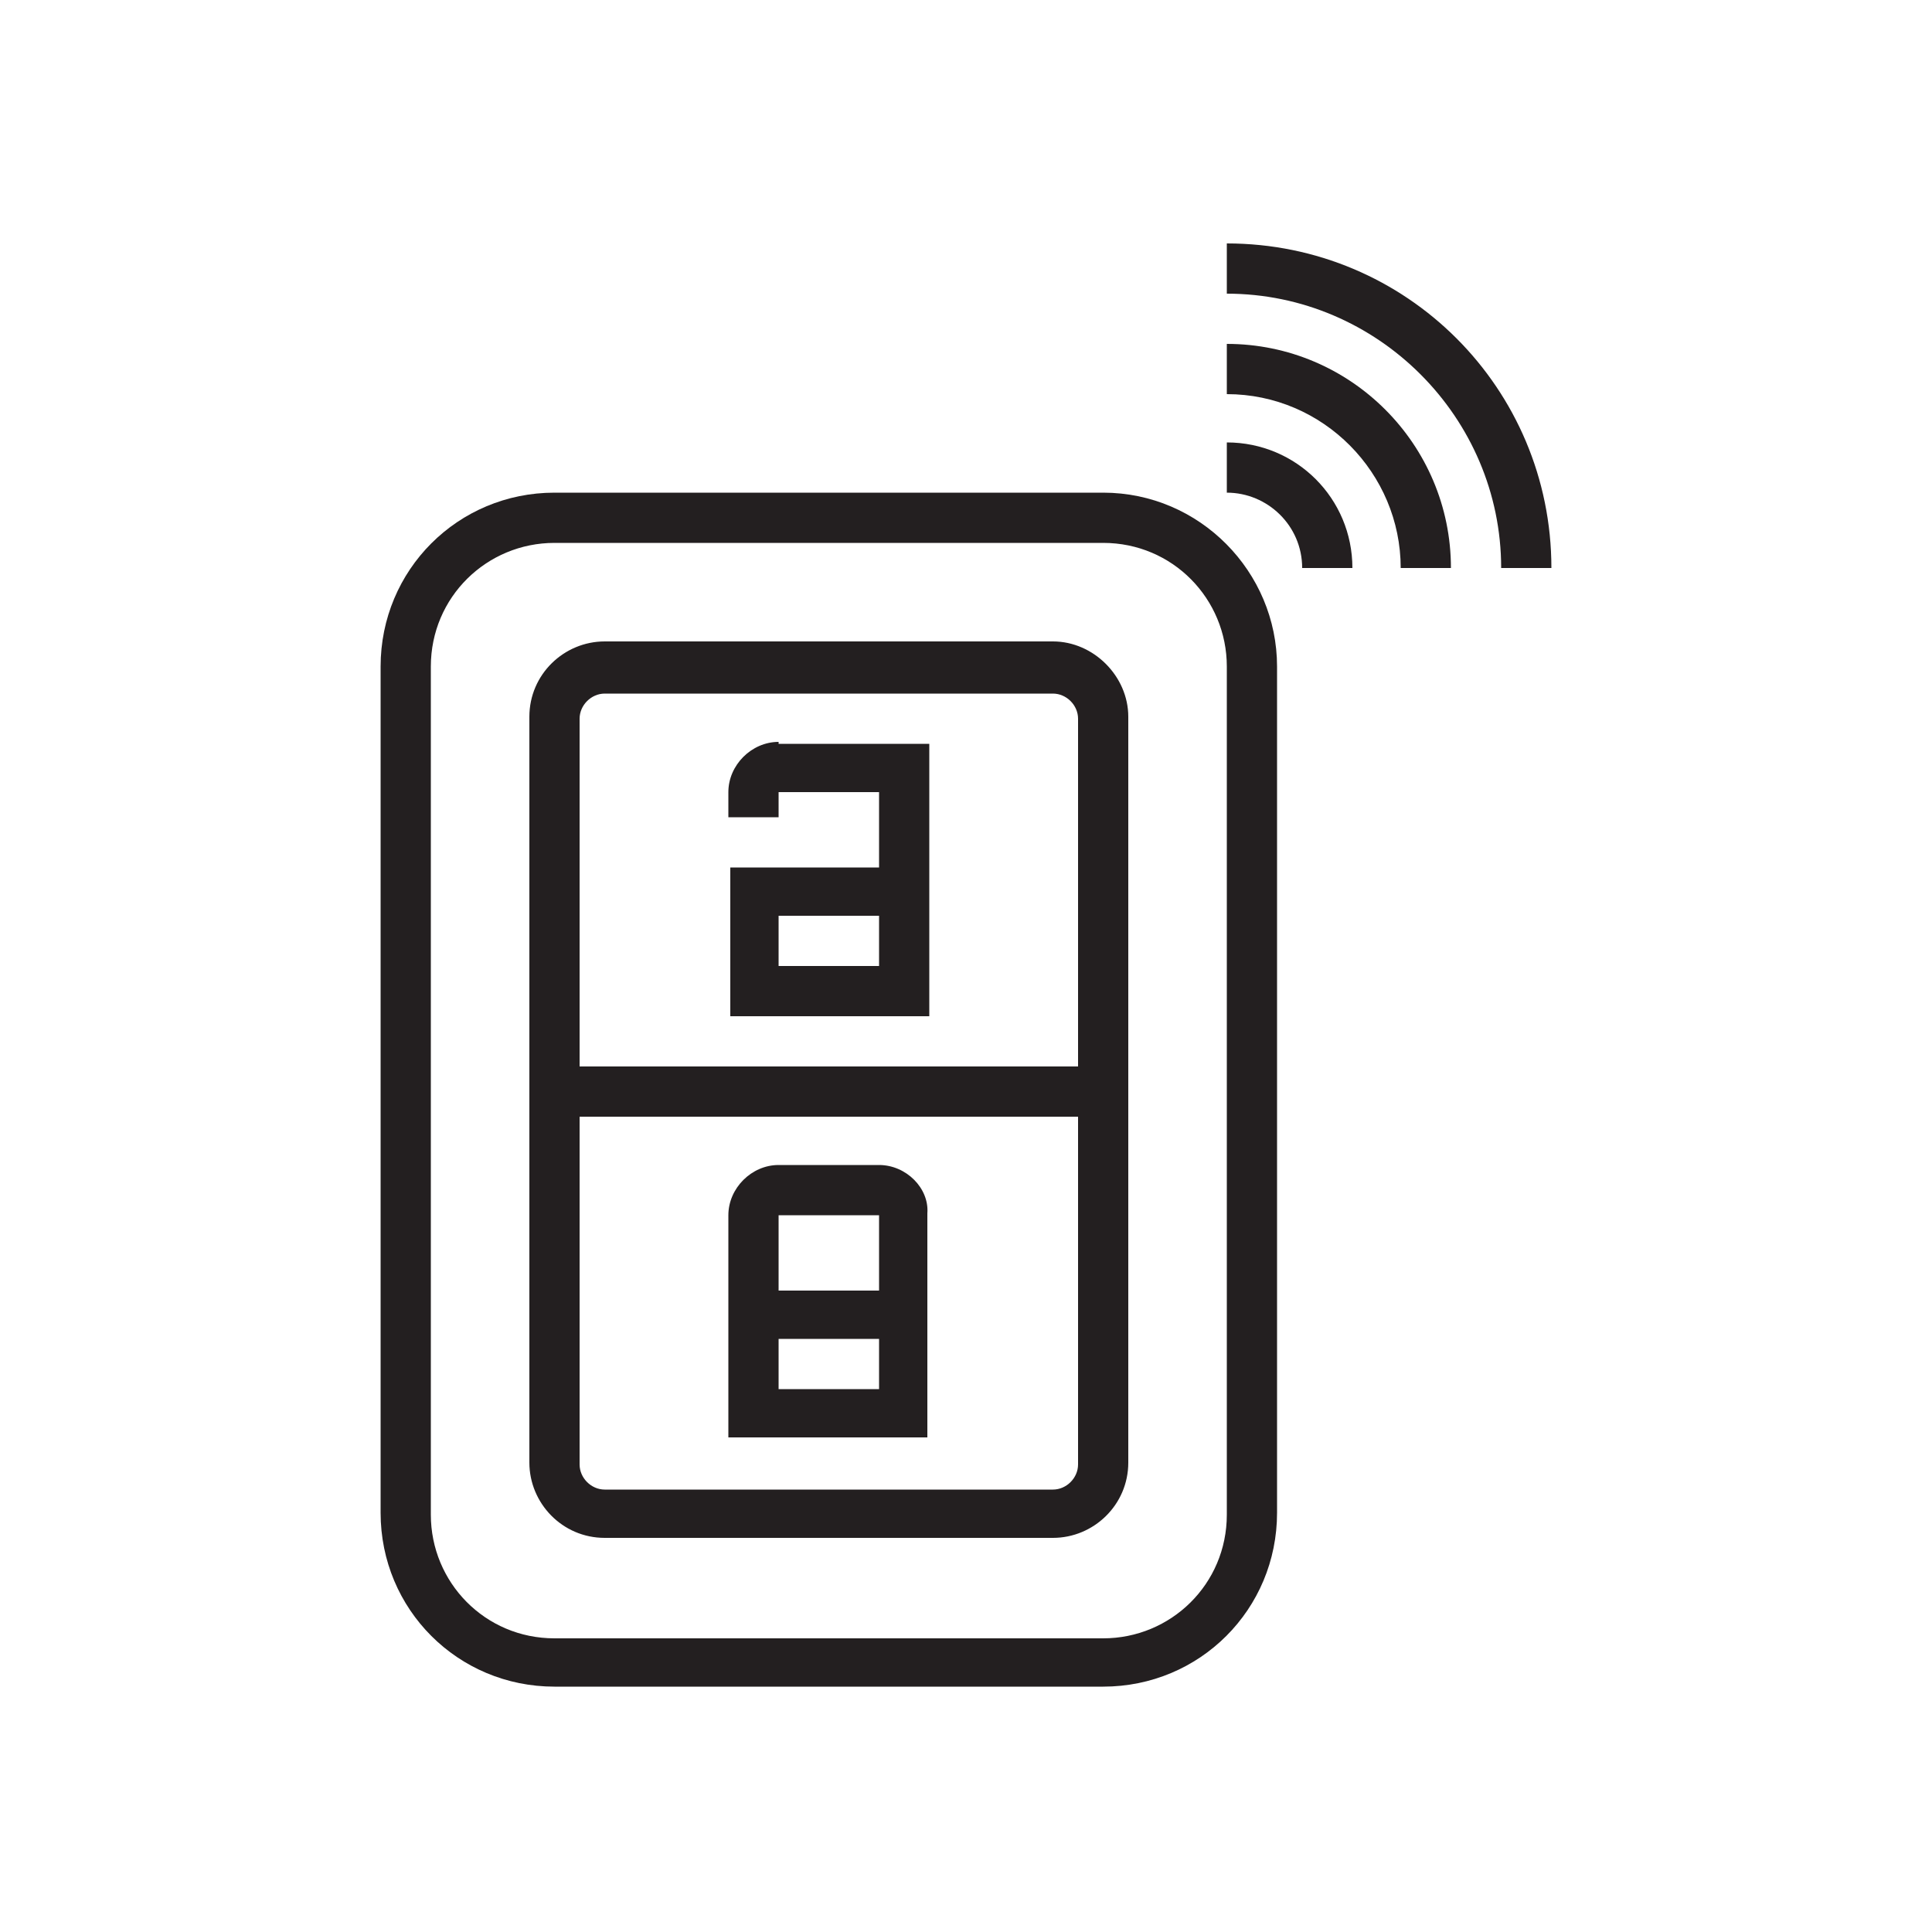 <?xml version="1.0" encoding="utf-8"?>
<!-- Generator: Adobe Illustrator 22.0.1, SVG Export Plug-In . SVG Version: 6.00 Build 0)  -->
<svg version="1.1" id="Vrstva_1" xmlns="http://www.w3.org/2000/svg" xmlns:xlink="http://www.w3.org/1999/xlink" x="0px" y="0px"
	 viewBox="0 0 100 100" style="enable-background:new 0 0 100 100;" xml:space="preserve">
<style type="text/css">
	.st0{fill:#231F20;}
</style>
<g>
	<path class="st0" d="M57.1,25.5H28.7c-5,0-9,4-9,9v43.8c0,5,4,9,9,9h28.4c5,0,9-4,9-9V34.5C66.1,29.6,62.1,25.5,57.1,25.5
		 M63.5,78.4c0,3.6-2.9,6.4-6.4,6.4H28.7c-3.6,0-6.4-2.9-6.4-6.4V34.5c0-3.6,2.9-6.4,6.4-6.4h28.4c3.6,0,6.4,2.9,6.4,6.4V78.4z"/>
	<path class="st0" d="M54.5,33.2H31.3c-2.1,0-3.9,1.7-3.9,3.9v18v2.6v18c0,2.1,1.7,3.9,3.9,3.9h23.2c2.1,0,3.9-1.7,3.9-3.9v-18v-2.6
		v-18C58.4,35,56.6,33.2,54.5,33.2 M55.8,75.8c0,0.7-0.6,1.3-1.3,1.3H31.3c-0.7,0-1.3-0.6-1.3-1.3v-18h25.8V75.8z M55.8,55.2H30v-18
		c0-0.7,0.6-1.3,1.3-1.3h23.2c0.7,0,1.3,0.6,1.3,1.3V55.2z"/>
	<path class="st0" d="M45.5,60.3h-5.2c-1.4,0-2.6,1.2-2.6,2.6v3.9V68v6.4h10.3V68v-1.3v-3.9C48.1,61.5,46.9,60.3,45.5,60.3
		 M45.5,71.9h-5.2v-2.6h5.2V71.9z M45.5,66.8h-5.2v-3.9h5.2V66.8z"/>
	<path class="st0" d="M40.3,38.4c-1.4,0-2.6,1.2-2.6,2.6v1.3h2.6V41h5.2v3.9h-7.7v7.7h10.3v-6.4v-1.3v-6.4H40.3z M45.5,50h-5.2v-2.6
		h5.2V50z"/>
	<path class="st0" d="M63.5,17.8v2.6c5,0,9,4.1,9,9h2.6C75.1,23,69.9,17.8,63.5,17.8"/>
	<path class="st0" d="M63.5,22.9v2.6c2.1,0,3.9,1.7,3.9,3.9H70C70,25.8,67.1,22.9,63.5,22.9"/>
	<path class="st0" d="M63.5,12.6v2.6c7.8,0,14.2,6.4,14.2,14.2h2.6C80.3,20.1,72.8,12.6,63.5,12.6"/>
</g>
</svg>

